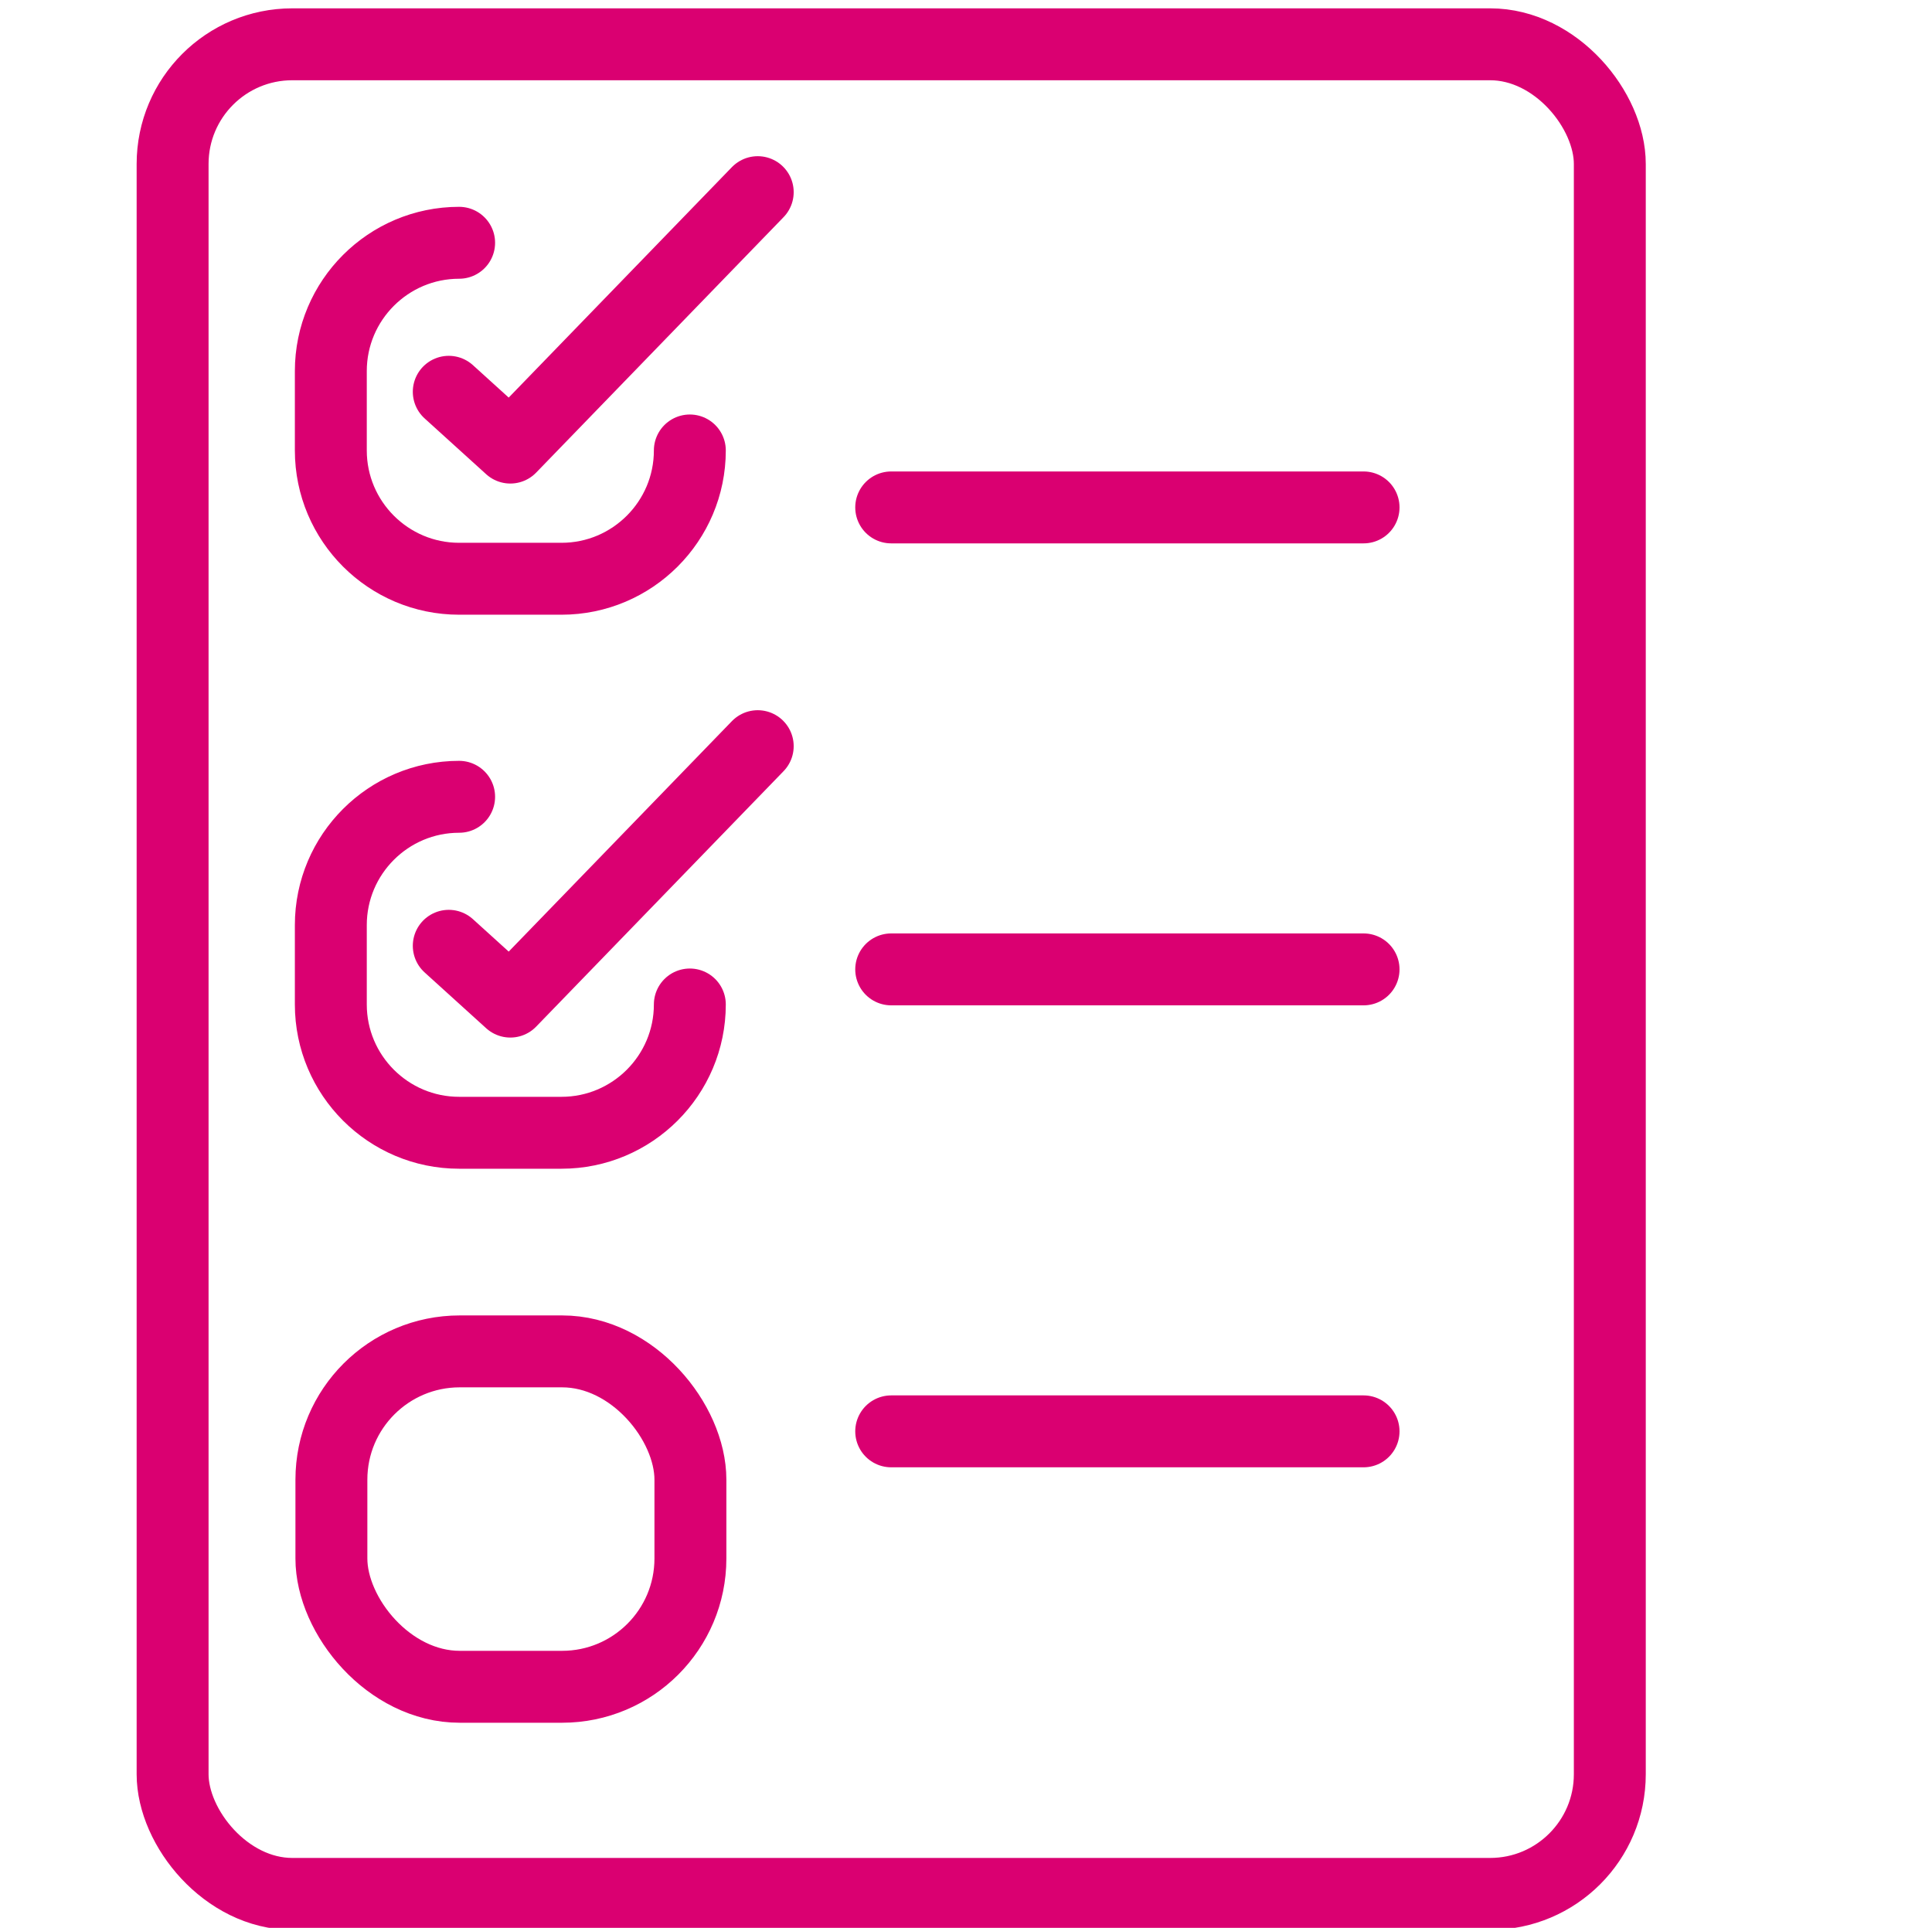 <?xml version="1.0" encoding="UTF-8"?><svg id="Calque_1" xmlns="http://www.w3.org/2000/svg" viewBox="0 0 33.58 33.51"><defs><style>.cls-1{fill:none;stroke:#da0071;stroke-linecap:round;stroke-linejoin:round;stroke-width:1.25px;}</style></defs><line class="cls-1" x1="15.49" y1="8.82" x2="23.7" y2="8.82"/><line class="cls-1" x1="15.49" y1="16.85" x2="23.7" y2="16.85"/><line class="cls-1" x1="15.49" y1="24.88" x2="23.7" y2="24.88"/><rect class="cls-1" x="3" y=".77" width="24.98" height="32.15" rx="2.08" ry="2.08"/><path class="cls-1" d="m11.99,7.83c0,1.23-1,2.23-2.23,2.23h-1.78c-1.23,0-2.23-1-2.23-2.23v-1.38c0-1.23,1-2.23,2.23-2.23"/><polyline class="cls-1" points="7.8 6.81 8.87 7.78 13.17 3.34"/><path class="cls-1" d="m11.99,17.46c0,1.23-1,2.23-2.23,2.23h-1.78c-1.23,0-2.23-1-2.23-2.23v-1.38c0-1.23,1-2.23,2.23-2.23"/><polyline class="cls-1" points="7.8 16.44 8.87 17.41 13.17 12.97"/><rect class="cls-1" x="5.76" y="23.49" width="6.24" height="5.83" rx="2.23" ry="2.23"/></svg>